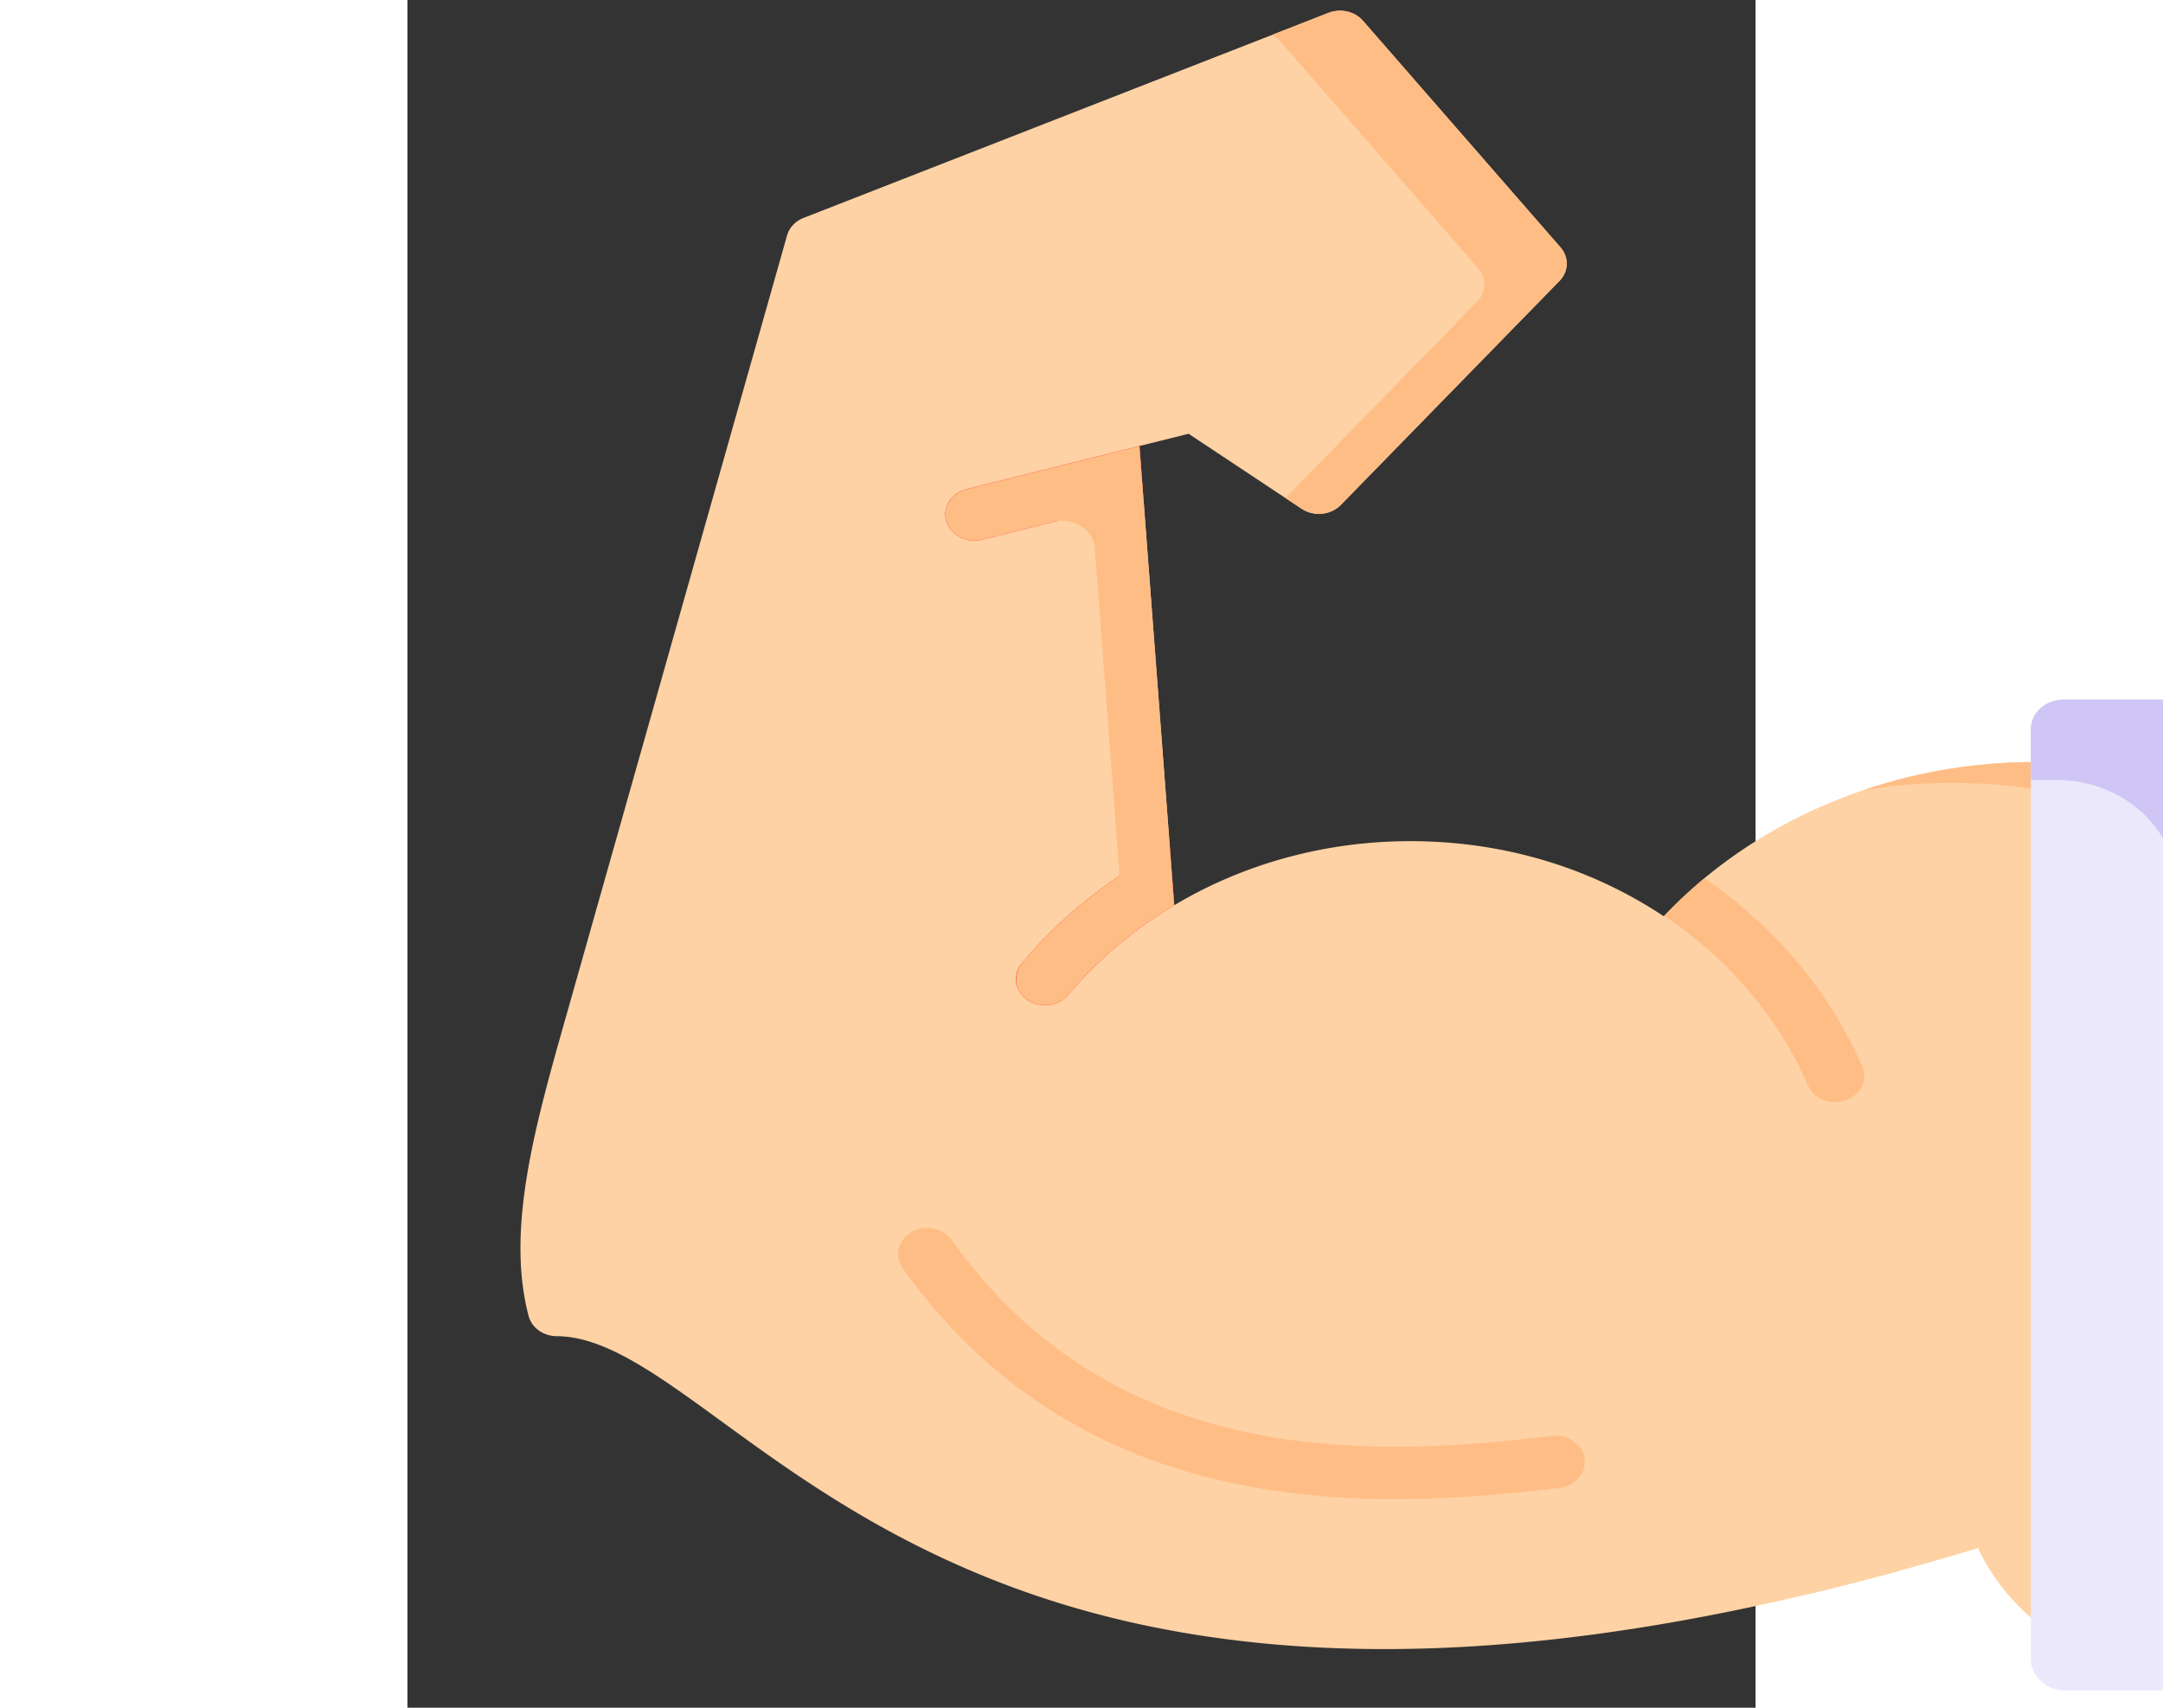 <svg width="190" height="150" fill="none" viewBox="0 0 30 38" xmlns="http://www.w3.org/2000/svg"><rect x="0" y="0" width="30" height="38" fill="#333333" stroke="none"/><g transform="matrix(.081 0 0 .073 .486 .238)" clip-path="url(#a)"><g stroke-width="13.058"><path d="M481.43 235.34c-12.81-4.18-26.46-6.3-40.57-6.3-39.09 0-76.52 17.43-101.7 47-20.37-15.01-44.29-22.9-69.68-22.9-23.21 0-45.74 6.86-64.82 19.55l-9.56-140 13.51-3.73 31.05 22.86a7.996 7.996 0 0 0 10.75-1.16l60.08-68.28c2.55-2.89 2.67-7.2.29-10.23L256.5 3.06a8.007 8.007 0 0 0-9.47-2.4L102.86 63.15a7.98 7.98 0 0 0-4.57 5.36l-62.33 244.4c-8.16 32.04-14.44 60.55-8.67 84.97.85 3.6 4.06 6.14 7.75 6.16 13.19.05 27.39 11.53 45.37 26.06 25.55 20.65 60.55 48.93 115.67 61.95 20.75 4.9 42.79 7.36 66.31 7.36 47.91 0 101.86-10.21 163.08-30.77 10.13 23.76 30.99 34.97 50.5 42.79.96.38 1.97.57 2.97.57 1.58 0 3.14-.47 4.48-1.37a8.005 8.005 0 0 0 3.52-6.63V242.95a7.982 7.982 0 0 0-5.51-7.61z" fill="#fed2a4"/><path d="m233.84 9.4 54.29 69.1a8.004 8.004 0 0 1-.29 10.23l-52.63 59.8 4.46 3.28a7.996 7.996 0 0 0 10.75-1.16l60.08-68.28c2.55-2.89 2.67-7.2.29-10.23L256.5 3.06a8.007 8.007 0 0 0-9.47-2.4L231.5 7.39c.88.51 1.68 1.18 2.34 2.01zm247.59 225.94c-12.81-4.18-26.46-6.3-40.57-6.3-16.2 0-32.12 3-47 8.62 7.97-1.49 16.12-2.27 24.33-2.27 14.1 0 27.75 2.12 40.57 6.3a7.998 7.998 0 0 1 5.52 7.61v257c3.89 1.89 7.81 3.58 11.69 5.13.96.38 1.97.57 2.97.57 1.58 0 3.14-.47 4.48-1.37a8.005 8.005 0 0 0 3.52-6.63V242.95a7.982 7.982 0 0 0-5.51-7.61z" fill="#ffbd86"/><path d="M377.47 483.02c8.41-2.2 16.97-4.61 25.69-7.25-.12-.26-.24-.52-.35-.79-8.59 2.89-17.03 5.56-25.34 8.04z" fill="#fed2a4"/><path d="M265.6 453.7c-19.44 0-36.68-2.29-52.63-6.89-34.34-9.91-62.24-31.26-82.91-63.46-2.39-3.72-1.31-8.67 2.41-11.05 3.72-2.39 8.67-1.31 11.05 2.41 43.24 67.33 110.81 67.28 164.84 59.71 4.37-.61 8.42 2.44 9.03 6.81.61 4.38-2.44 8.42-6.81 9.03-16.32 2.29-31.2 3.44-44.98 3.44z" fill="#ffbd86"/></g><path d="m196.22 148.98-44.3 12.26a8.009 8.009 0 0 1-9.85-5.58c-1.18-4.26 1.32-8.67 5.58-9.84l47.45-13.13zm8.44 123.6-1.22-17.89c-15.66 8.92-29.58 20.99-40.64 35.66a7.993 7.993 0 0 0 1.57 11.2 7.993 7.993 0 0 0 11.2-1.57c8.13-10.79 18.02-19.98 29.09-27.29z" fill="red"/><g stroke-width="13.058"><path d="m204.66 272.58-1.22-17.89-7.22-105.7-1.11-16.29-47.45 13.13c-4.26 1.18-6.75 5.59-5.58 9.84a8.012 8.012 0 0 0 9.85 5.58l19.64-5.44c5.42-1.5 10.86 2.35 11.25 7.97l6.82 99.93c-10 7.44-19.01 16.3-26.66 26.4-2.47 3.26-2.32 7.95.63 10.79a8.007 8.007 0 0 0 11.97-.92c8.13-10.79 18.02-19.98 29.09-27.29zm189.01 49.18c-8.98-22.84-23.9-42.51-43.35-57.29-3.9 3.59-7.61 7.42-11.08 11.49 17.37 12.8 31.21 30.47 39.54 51.66a8.006 8.006 0 0 0 7.45 5.08c.97 0 1.96-.18 2.92-.56 4.11-1.62 6.14-6.27 4.52-10.38z" fill="#ffbd86"/><rect x="440" y="210" width="58" height="302" rx="9" fill="#ece8fb"/><path d="M440 219a9 9 0 0 1 9-9h40a9 9 0 0 1 9 9v284a9 9 0 0 1-9 9h-9V267.5c0-18.225-14.775-33-33-33h-7z" fill="#cfc6f6"/></g></g><defs><clipPath id="a"><path d="M0 0h512v512H0z" fill="#fff"/></clipPath></defs></svg>